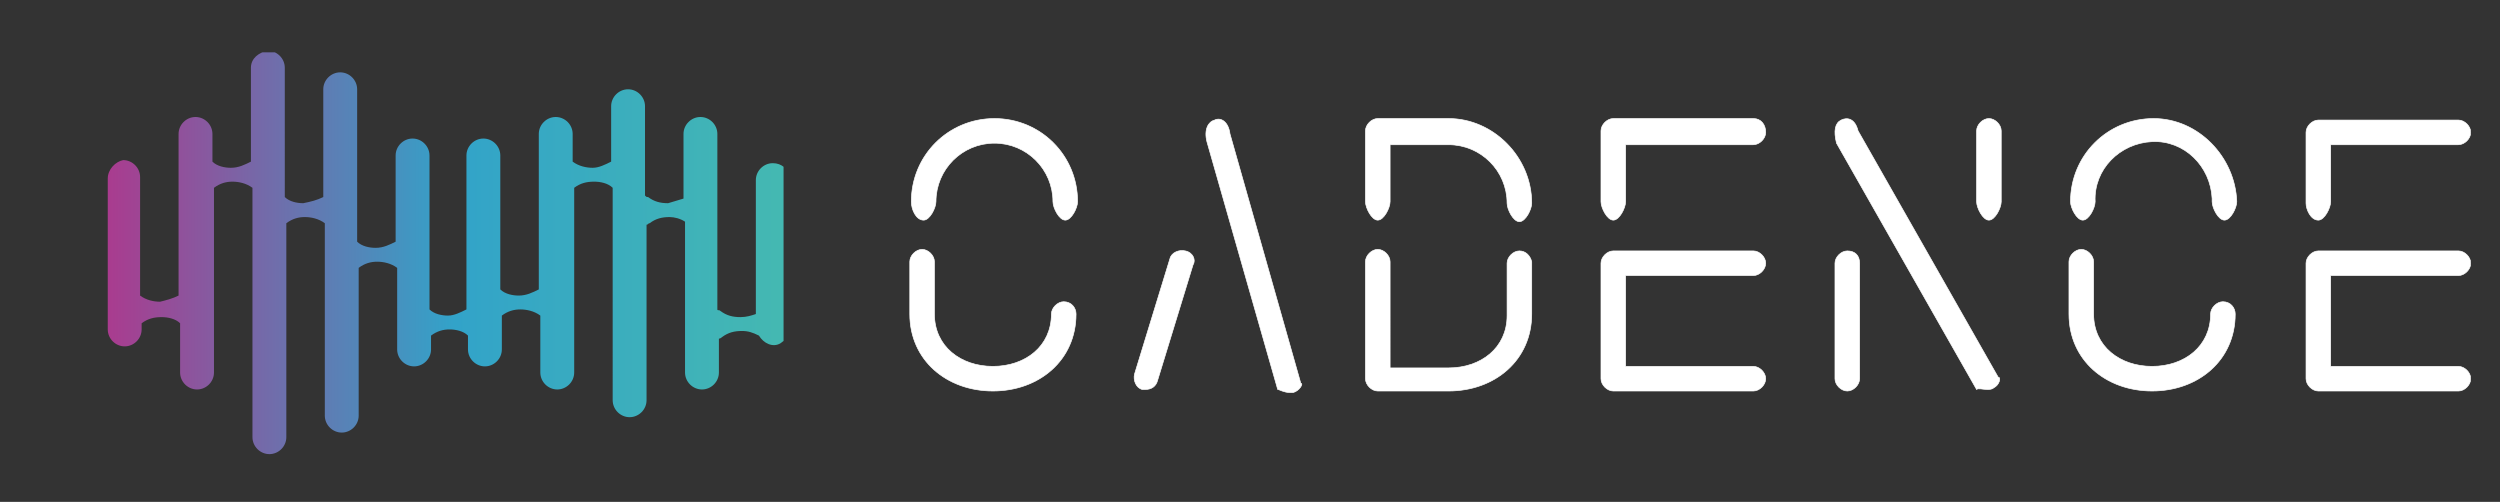 <?xml version="1.0" encoding="utf-8"?>
<!-- Generator: Adobe Illustrator 25.0.0, SVG Export Plug-In . SVG Version: 6.00 Build 0)  -->
<svg version="1.1" id="Calque_1" xmlns="http://www.w3.org/2000/svg" xmlns:xlink="http://www.w3.org/1999/xlink" x="0px" y="0px"
	 viewBox="0 0 162.4 32.6" style="enable-background:new 0 0 162.4 32.6;" xml:space="preserve">
<rect x="0" y="0" width="162.4" height="32.6" fill="#333333" stroke="none"/>
<style type="text/css">
	.st0{clip-path:url(#SVGID_2_);fill:url(#SVGID_3_);}
	.st1{clip-path:url(#SVGID_5_);fill:#FFFFFF;}
	.st2{clip-path:url(#SVGID_7_);fill:#FFFFFF;}
	.st3{clip-path:url(#SVGID_7_);fill:none;stroke:#FFFFFF;stroke-width:4.300000e-02;stroke-miterlimit:10;}
</style>
<g>
	<defs>
		<path id="SVGID_1_" d="M16.3,4.4L16.3,4.4l0,6.1c-0.4,0.2-0.8,0.4-1.3,0.4c-0.4,0-0.9-0.1-1.2-0.4V8.7c0-0.6-0.5-1.1-1.1-1.1
			s-1.1,0.5-1.1,1.1v10.5c-0.4,0.2-0.8,0.3-1.2,0.4c-0.4,0-0.9-0.1-1.3-0.4v-7.7c0-0.6-0.5-1.1-1.1-1.1C7.5,10.5,7,11,7,11.6v9.8
			c0,0.6,0.5,1.1,1.1,1.1c0.6,0,1.1-0.5,1.1-1.1V21c0.4-0.3,0.8-0.4,1.3-0.4c0.4,0,0.9,0.1,1.2,0.4v3.2c0,0.6,0.5,1.1,1.1,1.1
			s1.1-0.5,1.1-1.1v-12c0.4-0.3,0.8-0.4,1.2-0.4c0.4,0,0.9,0.1,1.3,0.4v16.2c0,0.6,0.5,1.1,1.1,1.1c0.6,0,1.1-0.5,1.1-1.1V14.5
			c0.4-0.3,0.8-0.4,1.2-0.4c0.4,0,0.9,0.1,1.3,0.4v12.5c0,0.6,0.5,1.1,1.1,1.1c0.6,0,1.1-0.5,1.1-1.1v-9.6c0.4-0.3,0.8-0.4,1.2-0.4
			c0.4,0,0.9,0.1,1.3,0.4v5.3c0,0.6,0.5,1.1,1.1,1.1c0.6,0,1.1-0.5,1.1-1.1v-0.9c0.4-0.3,0.8-0.4,1.2-0.4c0.4,0,0.9,0.1,1.2,0.4v0.9
			c0,0.6,0.5,1.1,1.1,1.1c0.6,0,1.1-0.5,1.1-1.1v-2.2c0.4-0.3,0.8-0.4,1.2-0.4c0.4,0,0.9,0.1,1.3,0.4v3.7c0,0.6,0.5,1.1,1.1,1.1
			c0.6,0,1.1-0.5,1.1-1.1v-12c0.4-0.3,0.8-0.4,1.3-0.4c0.4,0,0.9,0.1,1.2,0.4V26c0,0.6,0.5,1.1,1.1,1.1c0.6,0,1.1-0.5,1.1-1.1V14.6
			c0.1,0,0.1-0.1,0.2-0.1c0.4-0.3,0.8-0.4,1.3-0.4c0.3,0,0.7,0.1,1,0.3v9.8c0,0.6,0.5,1.1,1.1,1.1c0.6,0,1.1-0.5,1.1-1.1V22
			c0.1,0,0.2-0.1,0.2-0.1c0.4-0.3,0.8-0.4,1.3-0.4c0.4,0,0.7,0.1,1.1,0.3c0.3,0.5,0.9,0.8,1.4,0.5c0.3-0.2,0.6-0.5,0.6-0.8v-10
			c-0.1-0.5-0.5-0.9-1.1-0.9c-0.6,0-1.1,0.5-1.1,1.1v8.7c-0.3,0.1-0.6,0.2-1,0.2c-0.5,0-0.9-0.1-1.3-0.4c-0.1-0.1-0.2,0-0.2-0.1V8.7
			c0-0.6-0.5-1.1-1.1-1.1c-0.6,0-1.1,0.5-1.1,1.1v4.2c-0.3,0.1-0.7,0.2-1,0.3c-0.5,0-0.9-0.1-1.3-0.4c-0.1,0-0.1,0-0.2-0.1V6.9
			c0-0.6-0.5-1.1-1.1-1.1c-0.6,0-1.1,0.5-1.1,1.1v3.6c-0.4,0.2-0.8,0.4-1.2,0.4c-0.4,0-0.9-0.1-1.3-0.4V8.7c0-0.6-0.5-1.1-1.1-1.1
			s-1.1,0.5-1.1,1.1v10.1c-0.4,0.2-0.8,0.4-1.3,0.4c-0.4,0-0.9-0.1-1.2-0.4v-8.7c0-0.6-0.5-1.1-1.1-1.1c-0.6,0-1.1,0.5-1.1,1.1v10
			c-0.4,0.2-0.8,0.4-1.2,0.4c-0.4,0-0.9-0.1-1.2-0.4v-10c0-0.6-0.5-1.1-1.1-1.1c-0.6,0-1.1,0.5-1.1,1.1v5.6
			c-0.4,0.2-0.8,0.4-1.3,0.4c-0.4,0-0.9-0.1-1.2-0.4V5.8c0-0.6-0.5-1.1-1.1-1.1c-0.6,0-1.1,0.5-1.1,1.1v7c-0.4,0.2-0.8,0.3-1.3,0.4
			c-0.4,0-0.9-0.1-1.2-0.4V4.4c0-0.6-0.5-1.1-1.1-1.1C16.8,3.4,16.3,3.8,16.3,4.4"/>
	</defs>
	<clipPath id="SVGID_2_">
		<use xlink:href="#SVGID_1_"  style="overflow:visible;"/>
	</clipPath>
	
		<linearGradient id="SVGID_3_" gradientUnits="userSpaceOnUse" x1="-31.266" y1="181.286" x2="-30.266" y2="181.286" gradientTransform="matrix(43.887 0 0 -43.887 1378.857 7972.452)">
		<stop  offset="0" style="stop-color:#AB3A8E"/>
		<stop  offset="0.52" style="stop-color:#32A3C9"/>
		<stop  offset="1" style="stop-color:#44B8B2"/>
	</linearGradient>
	<rect x="7" y="3.4" class="st0" width="43.9" height="26.2"/>
</g>
<g>
	<defs>
		<rect id="SVGID_4_" x="2.6" y="3.4" width="71.8" height="27.3"/>
	</defs>
	<clipPath id="SVGID_5_">
		<use xlink:href="#SVGID_4_"  style="overflow:visible;"/>
	</clipPath>
	<path class="st1" d="M-15.7,44.2c0.4,0,0.7-0.7,0.7-1.1c0-1.9,1.5-3.4,3.4-3.4s3.4,1.5,3.4,3.4v0c0,0.4,0.3,1.1,0.7,1.1
		c0.4,0,0.7-0.7,0.7-1.1c0-2.7-2.2-4.8-4.8-4.8s-4.8,2.2-4.8,4.8v0C-16.4,43.5-16.1,44.2-15.7,44.2"/>
	<path class="st1" d="M-7.5,48.9c-0.4,0-0.7,0.3-0.7,0.7c0,1.9-1.5,3-3.4,3c-1.9,0-3.4-1.2-3.4-3v-3c0-0.4-0.3-0.7-0.7-0.7
		c-0.4,0-0.7,0.3-0.7,0.7v3c0,2.7,2.1,4.5,4.8,4.5c2.7,0,4.8-1.8,4.8-4.5C-6.8,49.2-7.1,48.9-7.5,48.9"/>
	<path class="st1" d="M55.9,38.3c-2.7,0-4.8,2.2-4.8,4.8c0,0.4,0.3,1.1,0.7,1.1c0.4,0,0.7-0.7,0.7-1.1c-0.1-1.9,1.4-3.4,3.3-3.5
		c1.9-0.1,3.4,1.4,3.5,3.3c0,0.1,0,0.1,0,0.2c0,0.4,0.3,1.1,0.7,1.1s0.7-0.7,0.7-1.1C60.7,40.4,58.5,38.3,55.9,38.3"/>
	<path class="st1" d="M59.9,48.9c-0.4,0-0.7,0.3-0.7,0.7c0,1.9-1.5,3-3.4,3c-1.9,0-3.4-1.2-3.4-3v-3c0-0.4-0.3-0.7-0.7-0.7
		S51,46.2,51,46.6v3c0,2.7,2.1,4.5,4.8,4.5s4.8-1.8,4.8-4.5C60.7,49.2,60.3,48.9,59.9,48.9"/>
	<path class="st1" d="M2.1,39.1c-0.1-0.7-0.5-1-0.9-0.8c-0.4,0.1-0.6,0.5-0.5,1.2l4.1,14.3c0.1,0,0.4,0.2,0.7,0.2c0.1,0,0.1,0,0.2,0
		c0.4-0.1,0.6-0.5,0.5-0.5L2.1,39.1z"/>
	<path class="st1" d="M-0.4,45.9c-0.4-0.1-0.8,0.1-0.9,0.5l-2,6.7c-0.1,0.4,0.1,0.8,0.5,0.9c0,0,0,0,0,0c0.1,0,0.1,0,0.2,0
		c0.3,0,0.6-0.2,0.7-0.5l2-6.7C0.2,46.4,0,46-0.4,45.9C-0.4,45.9-0.4,45.9-0.4,45.9"/>
	<path class="st1" d="M18.9,45.9c-0.4,0-0.7,0.3-0.7,0.7v3c0,1.9-1.5,3-3.4,3h-3.4v-6.1c0-0.4-0.3-0.7-0.7-0.7
		c-0.4,0-0.7,0.3-0.7,0.7v6.8c0,0.4,0.3,0.7,0.7,0.7h4.1c2.7,0,4.8-1.8,4.8-4.5v-3C19.7,46.2,19.3,45.9,18.9,45.9"/>
	<path class="st1" d="M14.9,38.3h-4.1c-0.4,0-0.7,0.3-0.7,0.7v4.1c0,0.4,0.3,1.1,0.7,1.1c0.4,0,0.7-0.7,0.7-1.1v-3.4h3.4
		c1.9,0,3.4,1.5,3.4,3.4c0,0.4,0.3,1.1,0.7,1.1c0.4,0,0.7-0.7,0.7-1.1C19.7,40.4,17.5,38.3,14.9,38.3"/>
	<path class="st1" d="M46.3,38.3c-0.4,0-0.7,0.3-0.7,0.7v4.1c0,0.4,0.3,1.1,0.7,1.1c0.4,0,0.7-0.7,0.7-1.1V39
		C47,38.6,46.7,38.3,46.3,38.3"/>
	<path class="st1" d="M38.7,39c-0.2-0.7-0.6-0.8-1-0.6s-0.5,0.6-0.3,1.3L45.7,54c0.1-0.1,0.4,0,0.6,0c0.1,0,0.2,0,0.4-0.1
		c0.4-0.2,0.5-0.6,0.3-0.6L38.7,39z"/>
	<path class="st1" d="M38.1,45.9c-0.4,0-0.7,0.3-0.7,0.7v6.7c0,0.4,0.3,0.7,0.7,0.7c0.4,0,0.7-0.3,0.7-0.7v-6.7
		C38.8,46.2,38.5,45.9,38.1,45.9"/>
	<path class="st1" d="M32.6,38.3h-8.2c-0.4,0-0.7,0.3-0.7,0.7v4.1c0,0.4,0.3,1.1,0.7,1.1c0.4,0,0.7-0.7,0.7-1.1v-3.4h7.5
		c0.4,0,0.7-0.3,0.7-0.7S33,38.3,32.6,38.3"/>
	<path class="st1" d="M32.6,47.3c0.4,0,0.7-0.3,0.7-0.7s-0.3-0.7-0.7-0.7h-8.2c-0.4,0-0.7,0.3-0.7,0.7v6.7c0,0.4,0.3,0.7,0.7,0.7
		h8.2c0.4,0,0.7-0.3,0.7-0.7c0-0.4-0.3-0.7-0.7-0.7h-7.5v-5.3H32.6z"/>
	<path class="st1" d="M65.4,44.2c0.4,0,0.7-0.7,0.7-1.1v-3.4h7.5c0.4,0,0.7-0.3,0.7-0.7c0-0.4-0.3-0.7-0.7-0.7h-8.2
		c-0.4,0-0.7,0.3-0.7,0.7v4.1C64.7,43.5,65,44.2,65.4,44.2"/>
	<path class="st1" d="M73.6,52.6h-7.5v-5.3h7.5c0.4,0,0.7-0.3,0.7-0.7s-0.3-0.7-0.7-0.7h-8.2c-0.4,0-0.7,0.3-0.7,0.7v6.7
		c0,0.4,0.3,0.7,0.7,0.7h8.2c0.4,0,0.7-0.3,0.7-0.7S74,52.6,73.6,52.6"/>
</g>
<g>
	<defs>
		<rect id="SVGID_6_" x="2.6" y="3.4" width="157.9" height="27.3"/>
	</defs>
	<clipPath id="SVGID_7_">
		<use xlink:href="#SVGID_6_"  style="overflow:visible;"/>
	</clipPath>
	<path class="st2" d="M60,14.3c0.4,0,0.8-0.8,0.8-1.2c0-2.1,1.7-3.8,3.8-3.8c2.1,0,3.8,1.7,3.8,3.8v0c0,0.4,0.4,1.2,0.8,1.2
		s0.8-0.8,0.8-1.2c0-3-2.4-5.4-5.4-5.4c-3,0-5.4,2.4-5.4,5.4v0C59.2,13.6,59.5,14.3,60,14.3"/>
	<path class="st3" d="M60,14.3c0.4,0,0.8-0.8,0.8-1.2c0-2.1,1.7-3.8,3.8-3.8c2.1,0,3.8,1.7,3.8,3.8v0c0,0.4,0.4,1.2,0.8,1.2
		s0.8-0.8,0.8-1.2c0-3-2.4-5.4-5.4-5.4c-3,0-5.4,2.4-5.4,5.4v0C59.2,13.6,59.5,14.3,60,14.3z"/>
	<path class="st2" d="M69.1,19.6c-0.4,0-0.8,0.4-0.8,0.8c0,2.1-1.7,3.4-3.8,3.4c-2.1,0-3.8-1.3-3.8-3.4v-3.4c0-0.4-0.4-0.8-0.8-0.8
		c-0.4,0-0.8,0.4-0.8,0.8v3.4c0,3,2.4,5,5.4,5c3,0,5.4-2,5.4-5C69.9,20,69.6,19.6,69.1,19.6"/>
	<path class="st3" d="M69.1,19.6c-0.4,0-0.8,0.4-0.8,0.8c0,2.1-1.7,3.4-3.8,3.4c-2.1,0-3.8-1.3-3.8-3.4v-3.4c0-0.4-0.4-0.8-0.8-0.8
		c-0.4,0-0.8,0.4-0.8,0.8v3.4c0,3,2.4,5,5.4,5c3,0,5.4-2,5.4-5C69.9,20,69.6,19.6,69.1,19.6z"/>
	<path class="st2" d="M139.9,7.7c-3,0-5.4,2.4-5.4,5.4c0,0.4,0.4,1.2,0.8,1.2c0.4,0,0.8-0.8,0.8-1.2c-0.1-2.1,1.6-3.8,3.7-3.9
		c2.1-0.1,3.8,1.6,3.9,3.7c0,0.1,0,0.2,0,0.2c0,0.4,0.4,1.2,0.8,1.2c0.4,0,0.8-0.8,0.8-1.2C145.2,10.2,142.8,7.7,139.9,7.7"/>
	<path class="st3" d="M139.9,7.7c-3,0-5.4,2.4-5.4,5.4c0,0.4,0.4,1.2,0.8,1.2c0.4,0,0.8-0.8,0.8-1.2c-0.1-2.1,1.6-3.8,3.7-3.9
		c2.1-0.1,3.8,1.6,3.9,3.7c0,0.1,0,0.2,0,0.2c0,0.4,0.4,1.2,0.8,1.2c0.4,0,0.8-0.8,0.8-1.2C145.2,10.2,142.8,7.7,139.9,7.7z"/>
	<path class="st2" d="M144.4,19.6c-0.4,0-0.8,0.4-0.8,0.8c0,2.1-1.7,3.4-3.8,3.4c-2.1,0-3.8-1.3-3.8-3.4v-3.4c0-0.4-0.4-0.8-0.8-0.8
		c-0.4,0-0.8,0.4-0.8,0.8v3.4c0,3,2.4,5,5.4,5c3,0,5.4-2,5.4-5C145.2,20,144.9,19.6,144.4,19.6"/>
	<path class="st3" d="M144.4,19.6c-0.4,0-0.8,0.4-0.8,0.8c0,2.1-1.7,3.4-3.8,3.4c-2.1,0-3.8-1.3-3.8-3.4v-3.4c0-0.4-0.4-0.8-0.8-0.8
		c-0.4,0-0.8,0.4-0.8,0.8v3.4c0,3,2.4,5,5.4,5c3,0,5.4-2,5.4-5C145.2,20,144.9,19.6,144.4,19.6z"/>
	<path class="st2" d="M79.9,8.7c-0.1-0.8-0.6-1.1-1-0.9c-0.4,0.1-0.7,0.6-0.5,1.4l4.6,16.1c0.1,0,0.4,0.2,0.8,0.2c0.1,0,0.1,0,0.2,0
		c0.4-0.1,0.7-0.6,0.5-0.6L79.9,8.7z"/>
	<path class="st3" d="M79.9,8.7c-0.1-0.8-0.6-1.1-1-0.9c-0.4,0.1-0.7,0.6-0.5,1.4l4.6,16.1c0.1,0,0.4,0.2,0.8,0.2c0.1,0,0.1,0,0.2,0
		c0.4-0.1,0.7-0.6,0.5-0.6L79.9,8.7z"/>
	<path class="st2" d="M77,16.3c-0.4-0.1-0.9,0.1-1,0.5l-2.3,7.5c-0.1,0.4,0.1,0.9,0.5,1c0,0,0,0,0,0c0.1,0,0.1,0,0.2,0
		c0.4,0,0.7-0.2,0.8-0.6l2.3-7.5C77.7,16.9,77.5,16.4,77,16.3C77,16.3,77,16.3,77,16.3"/>
	<path class="st3" d="M77,16.3c-0.4-0.1-0.9,0.1-1,0.5l-2.3,7.5c-0.1,0.4,0.1,0.9,0.5,1c0,0,0,0,0,0c0.1,0,0.1,0,0.2,0
		c0.4,0,0.7-0.2,0.8-0.6l2.3-7.5C77.7,16.9,77.5,16.4,77,16.3C77,16.3,77,16.3,77,16.3z"/>
	<path class="st2" d="M98.7,16.3c-0.4,0-0.8,0.4-0.8,0.8v3.4c0,2.1-1.7,3.4-3.8,3.4h-3.8V17c0-0.4-0.4-0.8-0.8-0.8
		c-0.4,0-0.8,0.4-0.8,0.8v7.6c0,0.4,0.4,0.8,0.8,0.8h4.6c3,0,5.4-2,5.4-5V17C99.4,16.6,99.1,16.3,98.7,16.3"/>
	<path class="st3" d="M98.7,16.3c-0.4,0-0.8,0.4-0.8,0.8v3.4c0,2.1-1.7,3.4-3.8,3.4h-3.8V17c0-0.4-0.4-0.8-0.8-0.8
		c-0.4,0-0.8,0.4-0.8,0.8v7.6c0,0.4,0.4,0.8,0.8,0.8h4.6c3,0,5.4-2,5.4-5V17C99.4,16.6,99.1,16.3,98.7,16.3z"/>
	<path class="st2" d="M94.1,7.7h-4.6c-0.4,0-0.8,0.4-0.8,0.8v4.6c0,0.4,0.4,1.2,0.8,1.2c0.4,0,0.8-0.8,0.8-1.2V9.4h3.8
		c2.1,0,3.8,1.7,3.8,3.8c0,0.4,0.4,1.2,0.8,1.2c0.4,0,0.8-0.8,0.8-1.2C99.5,10.2,97,7.7,94.1,7.7"/>
	<path class="st3" d="M94.1,7.7h-4.6c-0.4,0-0.8,0.4-0.8,0.8v4.6c0,0.4,0.4,1.2,0.8,1.2c0.4,0,0.8-0.8,0.8-1.2V9.4h3.8
		c2.1,0,3.8,1.7,3.8,3.8c0,0.4,0.4,1.2,0.8,1.2c0.4,0,0.8-0.8,0.8-1.2C99.5,10.2,97,7.7,94.1,7.7z"/>
	<path class="st2" d="M129.2,7.7c-0.4,0-0.8,0.4-0.8,0.8v4.6c0,0.4,0.4,1.2,0.8,1.2s0.8-0.8,0.8-1.2V8.5
		C130,8.1,129.6,7.7,129.2,7.7"/>
	<path class="st3" d="M129.2,7.7c-0.4,0-0.8,0.4-0.8,0.8v4.6c0,0.4,0.4,1.2,0.8,1.2s0.8-0.8,0.8-1.2V8.5
		C130,8.1,129.6,7.7,129.2,7.7z"/>
	<path class="st2" d="M120.7,8.5c-0.2-0.8-0.7-0.9-1.1-0.7c-0.4,0.2-0.5,0.7-0.3,1.5l9.1,16c0.1-0.1,0.4,0,0.7,0
		c0.1,0,0.3,0,0.4-0.1c0.4-0.2,0.5-0.7,0.3-0.7L120.7,8.5z"/>
	<path class="st3" d="M120.7,8.5c-0.2-0.8-0.7-0.9-1.1-0.7c-0.4,0.2-0.5,0.7-0.3,1.5l9.1,16c0.1-0.1,0.4,0,0.7,0
		c0.1,0,0.3,0,0.4-0.1c0.4-0.2,0.5-0.7,0.3-0.7L120.7,8.5z"/>
	<path class="st2" d="M120,16.3c-0.4,0-0.8,0.4-0.8,0.8v7.5c0,0.4,0.4,0.8,0.8,0.8c0.4,0,0.8-0.4,0.8-0.8v-7.5
		C120.8,16.6,120.5,16.3,120,16.3"/>
	<path class="st3" d="M120,16.3c-0.4,0-0.8,0.4-0.8,0.8v7.5c0,0.4,0.4,0.8,0.8,0.8c0.4,0,0.8-0.4,0.8-0.8v-7.5
		C120.8,16.6,120.5,16.3,120,16.3z"/>
	<path class="st2" d="M113.9,7.7h-9.1c-0.4,0-0.8,0.4-0.8,0.8v4.6c0,0.4,0.4,1.2,0.8,1.2c0.4,0,0.8-0.8,0.8-1.2V9.4h8.3
		c0.4,0,0.8-0.4,0.8-0.8C114.7,8.1,114.4,7.7,113.9,7.7"/>
	<path class="st3" d="M113.9,7.7h-9.1c-0.4,0-0.8,0.4-0.8,0.8v4.6c0,0.4,0.4,1.2,0.8,1.2c0.4,0,0.8-0.8,0.8-1.2V9.4h8.3
		c0.4,0,0.8-0.4,0.8-0.8C114.7,8.1,114.4,7.7,113.9,7.7z"/>
	<path class="st2" d="M113.9,17.9c0.4,0,0.8-0.4,0.8-0.8c0-0.4-0.4-0.8-0.8-0.8h-9.1c-0.4,0-0.8,0.4-0.8,0.8v7.5
		c0,0.4,0.4,0.8,0.8,0.8h9.1c0.4,0,0.8-0.4,0.8-0.8s-0.4-0.8-0.8-0.8h-8.3v-5.9H113.9z"/>
	<path class="st3" d="M113.9,17.9c0.4,0,0.8-0.4,0.8-0.8c0-0.4-0.4-0.8-0.8-0.8h-9.1c-0.4,0-0.8,0.4-0.8,0.8v7.5
		c0,0.4,0.4,0.8,0.8,0.8h9.1c0.4,0,0.8-0.4,0.8-0.8s-0.4-0.8-0.8-0.8h-8.3v-5.9H113.9z"/>
	<path class="st2" d="M150.6,14.3c0.4,0,0.8-0.8,0.8-1.2V9.4h8.3c0.4,0,0.8-0.4,0.8-0.8c0-0.4-0.4-0.8-0.8-0.8h-9.1
		c-0.4,0-0.8,0.4-0.8,0.8v4.6C149.8,13.6,150.1,14.3,150.6,14.3"/>
	<path class="st3" d="M150.6,14.3c0.4,0,0.8-0.8,0.8-1.2V9.4h8.3c0.4,0,0.8-0.4,0.8-0.8c0-0.4-0.4-0.8-0.8-0.8h-9.1
		c-0.4,0-0.8,0.4-0.8,0.8v4.6C149.8,13.6,150.1,14.3,150.6,14.3z"/>
	<path class="st2" d="M159.7,23.8h-8.3v-5.9h8.3c0.4,0,0.8-0.4,0.8-0.8s-0.4-0.8-0.8-0.8h-9.1c-0.4,0-0.8,0.4-0.8,0.8v7.5
		c0,0.4,0.4,0.8,0.8,0.8h9.1c0.4,0,0.8-0.4,0.8-0.8C160.5,24.2,160.1,23.8,159.7,23.8"/>
	<path class="st3" d="M159.7,23.8h-8.3v-5.9h8.3c0.4,0,0.8-0.4,0.8-0.8s-0.4-0.8-0.8-0.8h-9.1c-0.4,0-0.8,0.4-0.8,0.8v7.5
		c0,0.4,0.4,0.8,0.8,0.8h9.1c0.4,0,0.8-0.4,0.8-0.8C160.5,24.2,160.1,23.8,159.7,23.8z"/>
</g>
</svg>
